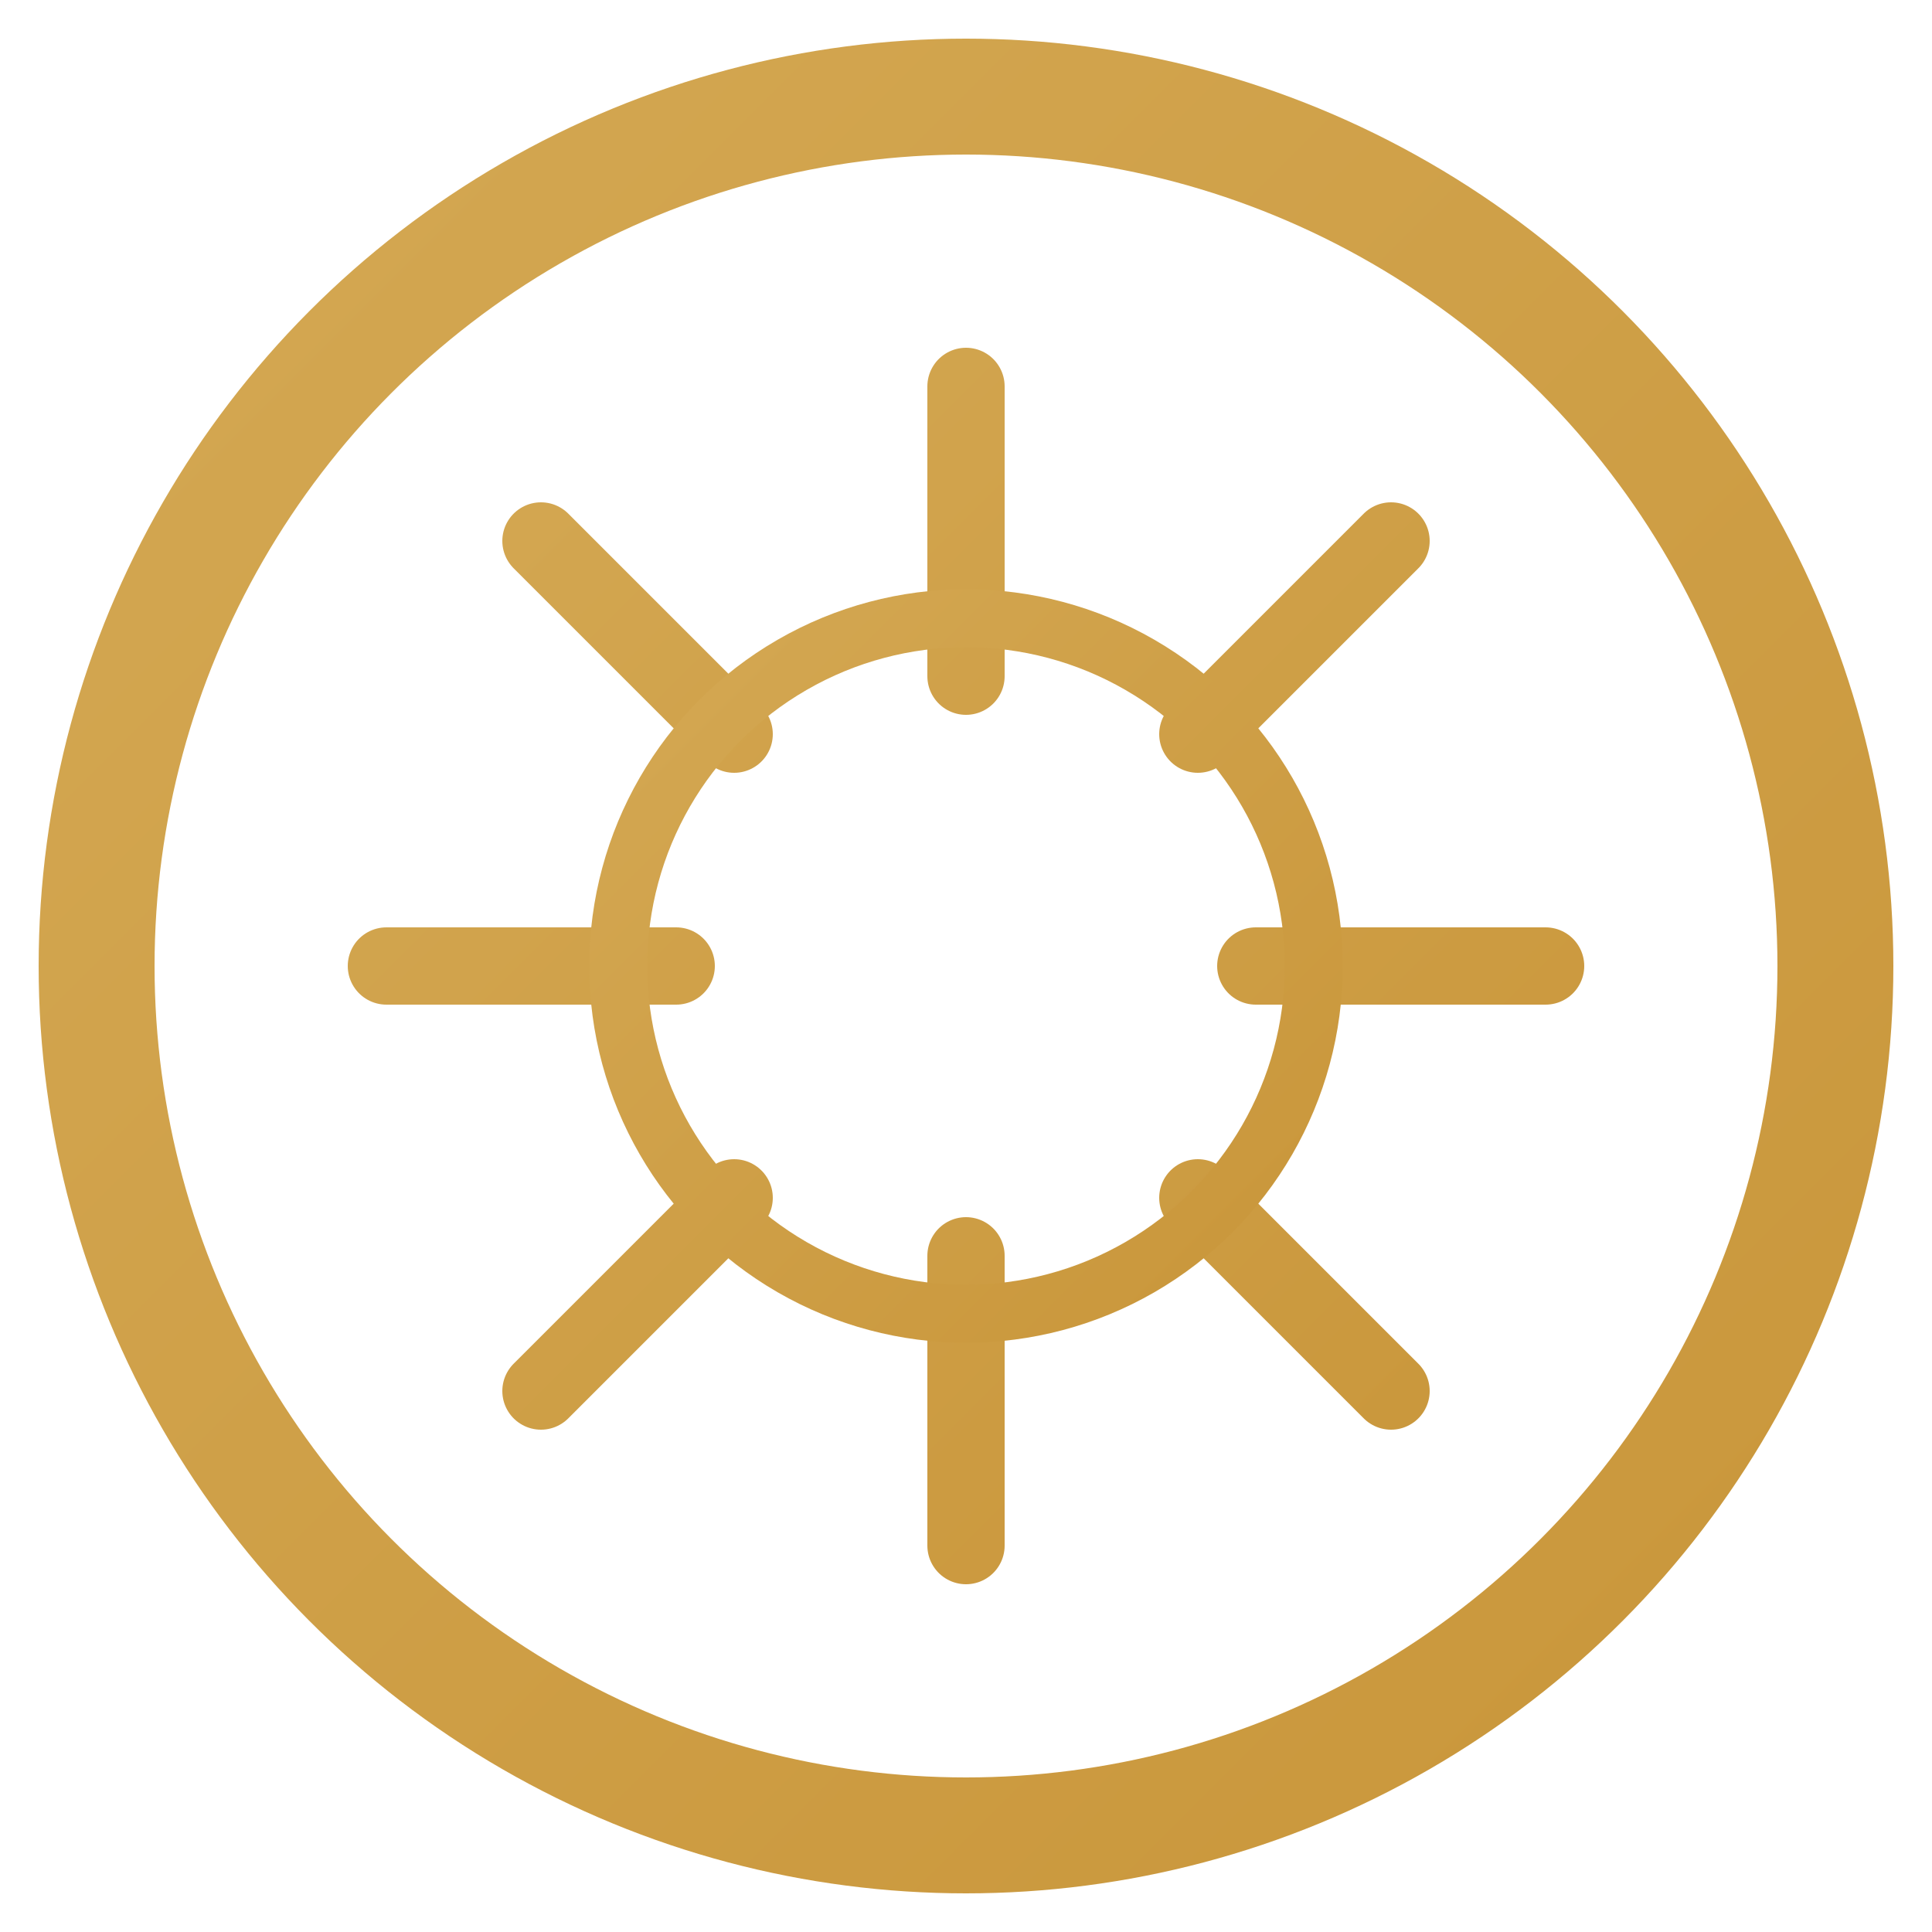<svg xmlns="http://www.w3.org/2000/svg" viewBox="0 0 100 100">
  <defs>
    <linearGradient id="gold" x1="0%" y1="0%" x2="100%" y2="100%">
      <stop offset="0%" style="stop-color:#D4A853"/>
      <stop offset="100%" style="stop-color:#C9963A"/>
    </linearGradient>
  </defs>
  <circle cx="50" cy="50" r="45" fill="none" stroke="url(#gold)" stroke-width="6"/>
  <path d="M50 20 L50 35 M50 65 L50 80 M20 50 L35 50 M65 50 L80 50 M28 28 L38 38 M62 62 L72 72 M72 28 L62 38 M38 62 L28 72" stroke="url(#gold)" stroke-width="4" stroke-linecap="round"/>
  <circle cx="50" cy="50" r="18" fill="none" stroke="url(#gold)" stroke-width="3"/>
</svg>
